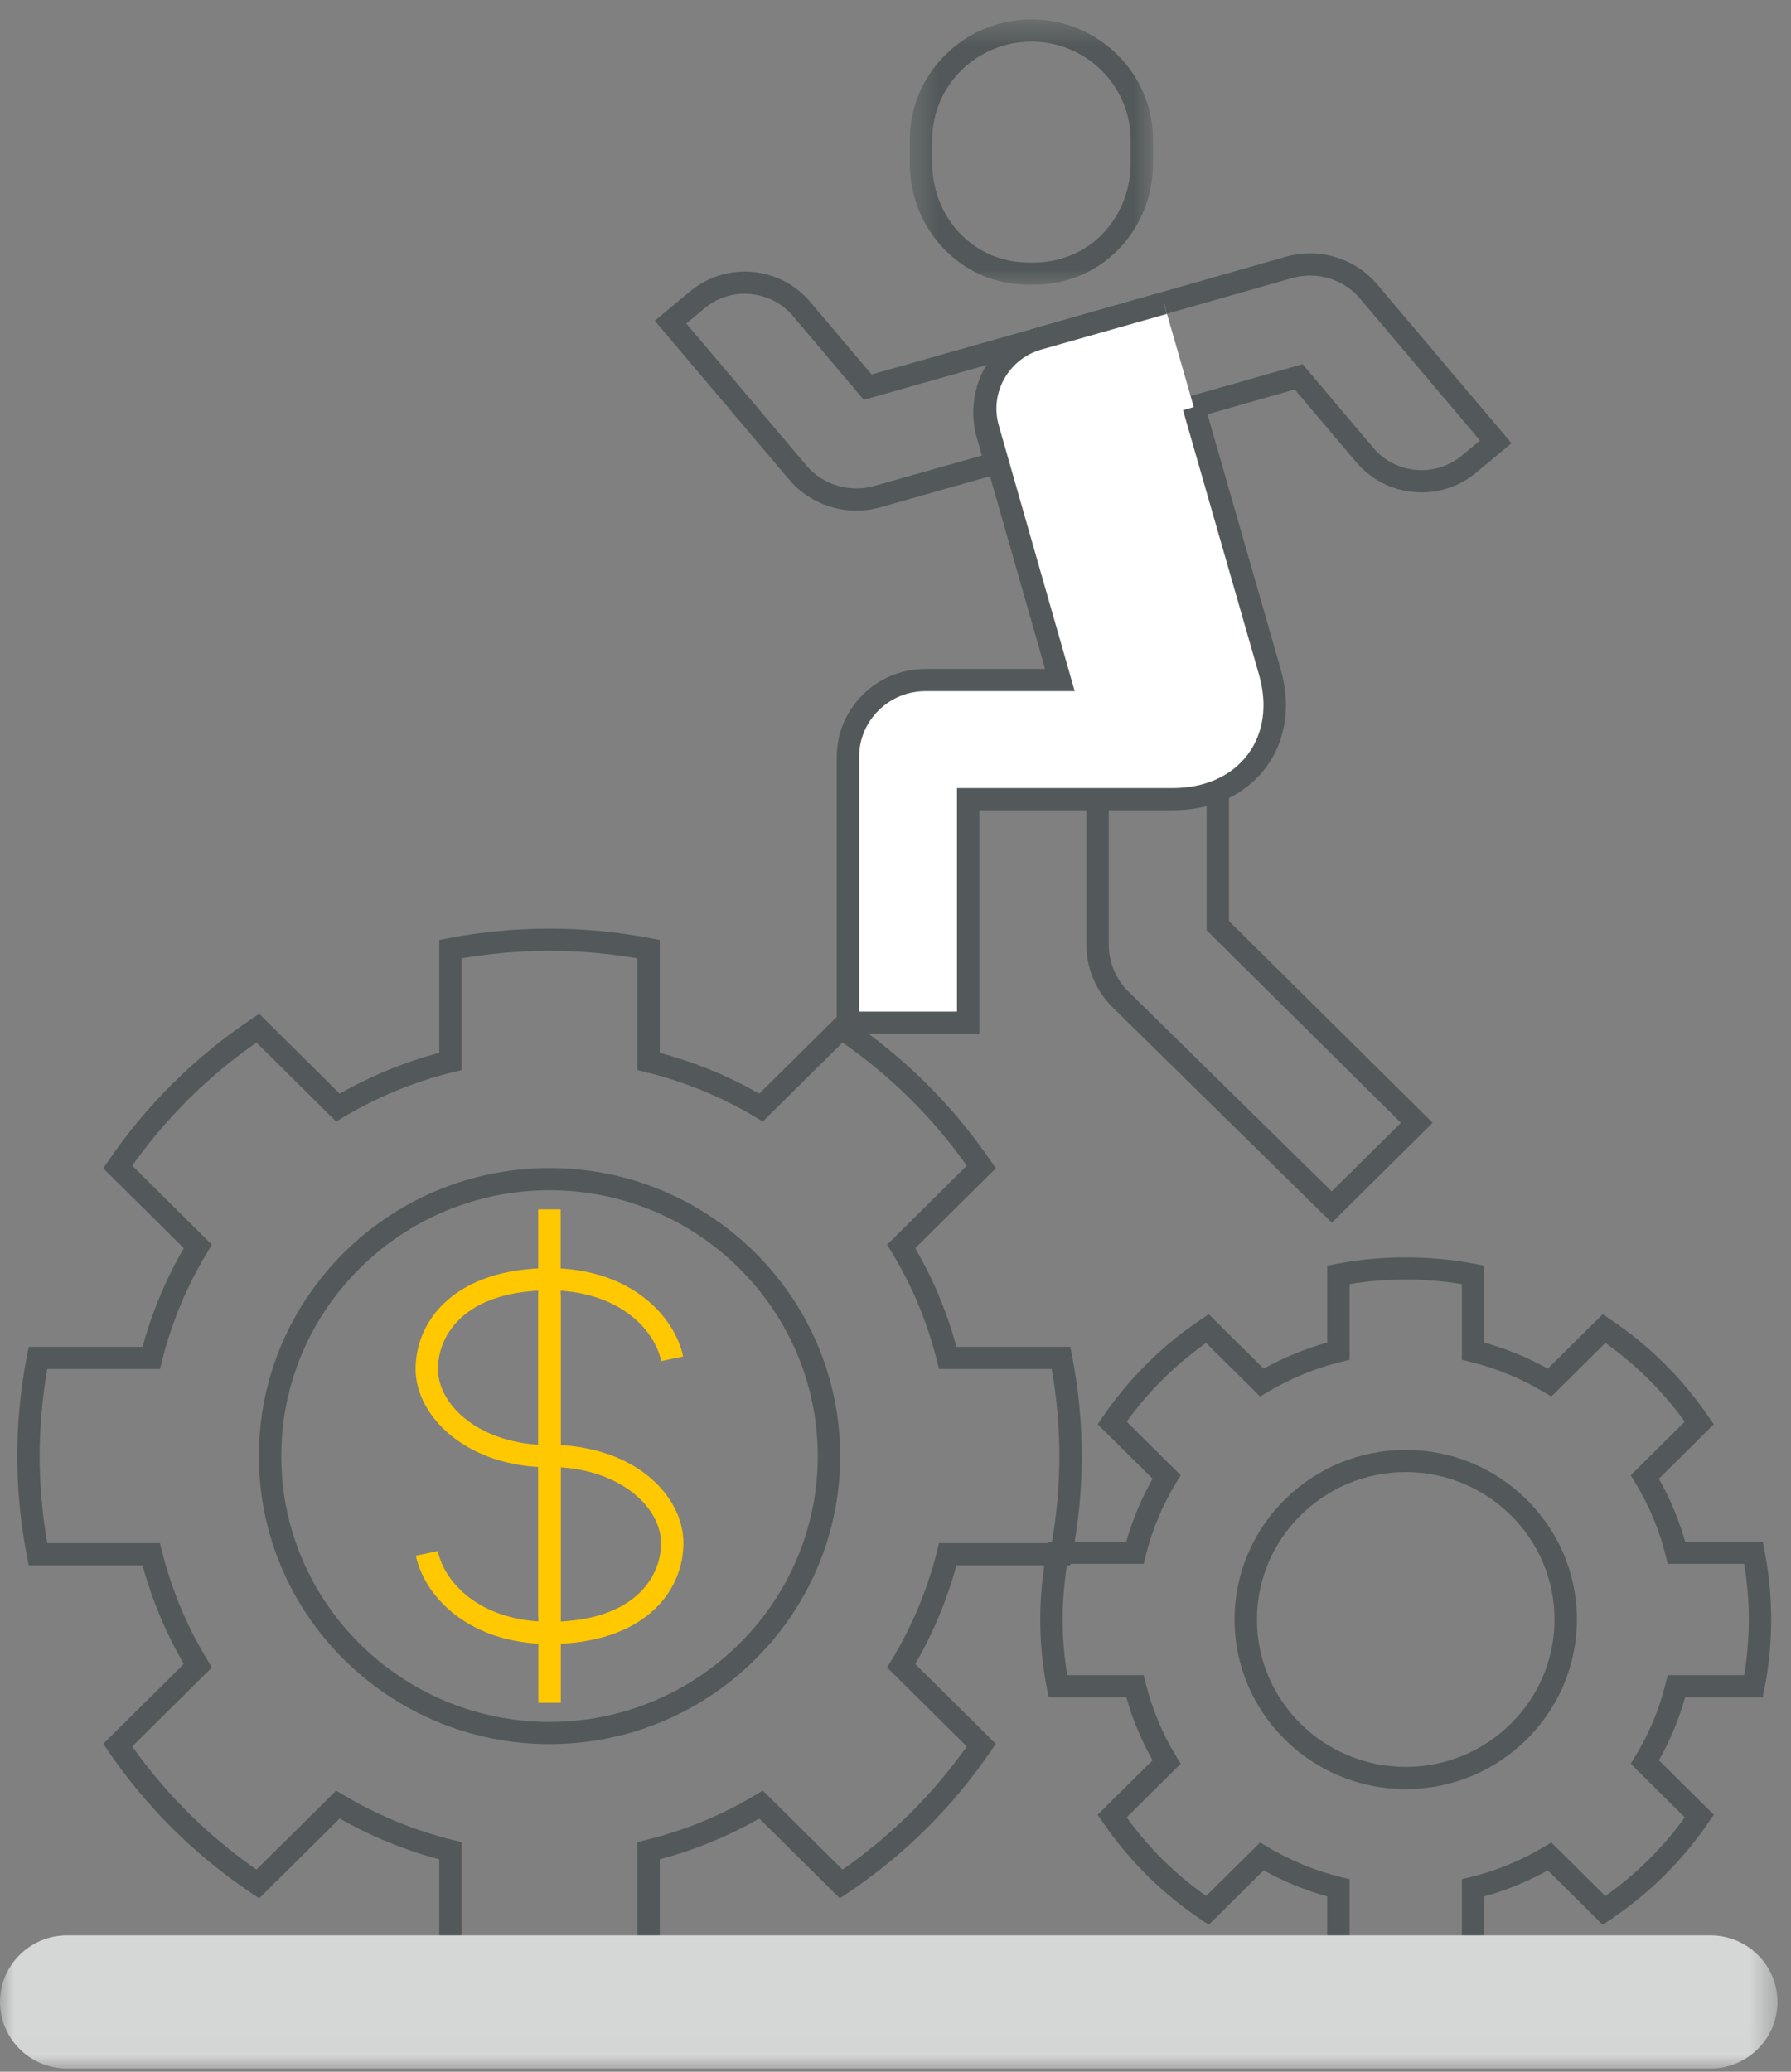 <?xml version="1.0" encoding="UTF-8"?>
<svg width="64px" height="74px" viewBox="0 0 64 74" version="1.1" xmlns="http://www.w3.org/2000/svg" xmlns:xlink="http://www.w3.org/1999/xlink">
    <rect x="0" y="0" width="64" height="74" fill="#808080" stroke="none"/>
    <!-- Generator: Sketch 55.2 (78181) - https://sketchapp.com -->
    <title>tools_ic</title>
    <desc>Created with Sketch.</desc>
    <defs>
        <polygon id="path-1" points="0.485 0.564 9.178 0.564 9.178 10.042 0.485 10.042"></polygon>
        <polygon id="path-3" points="0 73.986 63.516 73.986 63.516 0.793 0 0.793"></polygon>
    </defs>
    <g id="Design" stroke="none" stroke-width="1" fill="none" fill-rule="evenodd">
        <g id="Bahisnow_Landing" transform="translate(-684, -1108)">
            <g id="Features" transform="translate(138, 672)">
                <g id="//-FEATURE-ITEMS-Shortcode" transform="translate(0, 138)">
                    <g id="Business-Directory" transform="translate(414, 297.9)">
                        <g id="Group-7">
                            <g id="tools_ic" transform="translate(132, 0)">
                                <g id="Group-29">
                                    <path d="M50.232,52.681 C47.301,52.681 44.916,55.044 44.916,57.947 C44.916,60.851 47.301,63.212 50.232,63.212 C53.164,63.212 55.549,60.851 55.549,57.947 C55.549,55.044 53.164,52.681 50.232,52.681 M50.232,64.006 C46.859,64.006 44.116,61.288 44.116,57.947 C44.116,54.606 46.859,51.888 50.232,51.888 C53.606,51.888 56.349,54.606 56.349,57.947 C56.349,61.288 53.606,64.006 50.232,64.006" id="Fill-1" fill="#53595A"></path>
                                    <path d="M48.226,69.927 C49.56,70.145 50.905,70.145 52.239,69.927 L52.239,67.223 L52.543,67.148 C53.469,66.92 54.352,66.558 55.167,66.072 L55.436,65.911 L57.366,67.824 C58.466,67.044 59.418,66.101 60.203,65.014 L58.273,63.101 L58.434,62.835 C58.925,62.028 59.291,61.153 59.52,60.235 L59.597,59.934 L62.326,59.934 C62.436,59.272 62.492,58.605 62.492,57.947 C62.492,57.288 62.436,56.621 62.326,55.96 L59.597,55.96 L59.52,55.658 C59.291,54.742 58.925,53.867 58.434,53.059 L58.273,52.793 L60.203,50.88 C59.418,49.793 58.466,48.85 57.366,48.069 L55.436,49.983 L55.167,49.822 C54.352,49.336 53.469,48.973 52.543,48.746 L52.239,48.671 L52.239,45.967 C50.905,45.749 49.56,45.749 48.226,45.967 L48.226,48.671 L47.922,48.746 C46.996,48.973 46.113,49.336 45.298,49.822 L45.03,49.983 L43.099,48.069 C42,48.849 41.047,49.792 40.261,50.88 L42.192,52.793 L42.031,53.059 C41.539,53.867 41.173,54.742 40.944,55.658 L40.87,55.96 L38.138,55.96 C38.028,56.62 37.973,57.287 37.973,57.947 C37.973,58.607 38.028,59.273 38.138,59.934 L40.87,59.934 L40.944,60.235 C41.173,61.153 41.539,62.028 42.031,62.834 L42.192,63.101 L40.261,65.014 C41.047,66.102 42,67.045 43.099,67.824 L45.03,65.911 L45.298,66.072 C46.113,66.558 46.996,66.92 47.922,67.148 L48.226,67.223 L48.226,69.927 Z M50.232,70.884 C49.408,70.884 48.573,70.804 47.75,70.648 L47.425,70.586 L47.425,67.838 C46.633,67.618 45.873,67.305 45.156,66.907 L43.194,68.851 L42.921,68.667 C41.531,67.735 40.35,66.566 39.409,65.19 L39.224,64.919 L41.187,62.975 C40.784,62.266 40.469,61.513 40.248,60.727 L37.473,60.727 L37.41,60.406 C37.253,59.591 37.172,58.764 37.172,57.947 C37.172,57.13 37.253,56.302 37.41,55.488 L37.473,55.167 L40.248,55.167 C40.469,54.382 40.784,53.628 41.187,52.919 L39.224,50.975 L39.409,50.704 C40.35,49.327 41.531,48.158 42.921,47.226 L43.194,47.043 L45.156,48.987 C45.873,48.589 46.633,48.276 47.425,48.056 L47.425,45.308 L47.75,45.246 C49.395,44.933 51.07,44.933 52.715,45.246 L53.039,45.308 L53.039,48.056 C53.832,48.276 54.593,48.588 55.309,48.987 L57.271,47.043 L57.544,47.226 C58.935,48.159 60.116,49.329 61.054,50.704 L61.24,50.975 L59.279,52.919 C59.68,53.628 59.995,54.382 60.218,55.167 L62.993,55.167 L63.054,55.489 C63.213,56.304 63.293,57.131 63.293,57.947 C63.293,58.763 63.213,59.59 63.054,60.405 L62.993,60.727 L60.218,60.727 C59.995,61.513 59.68,62.266 59.279,62.975 L61.24,64.919 L61.054,65.19 C60.116,66.565 58.935,67.735 57.544,68.667 L57.271,68.851 L55.309,66.907 C54.593,67.306 53.832,67.618 53.039,67.838 L53.039,70.586 L52.715,70.648 C51.892,70.804 51.057,70.884 50.232,70.884 L50.232,70.884 Z" id="Fill-3" fill="#53595A"></path>
                                    <path d="M30.6,18.339 C29.687,18.339 28.801,17.944 28.198,17.231 L23.397,11.556 L24.662,10.505 C25.285,9.988 26.081,9.74 26.884,9.813 C27.693,9.884 28.426,10.262 28.948,10.879 L31.146,13.476 L41.481,10.549 L41.701,11.311 L30.865,14.381 L28.335,11.388 C27.95,10.934 27.41,10.655 26.813,10.603 C26.221,10.546 25.636,10.732 25.177,11.113 L24.525,11.654 L28.811,16.721 C29.402,17.419 30.357,17.708 31.238,17.458 L42.547,14.258 L42.767,15.02 L31.458,18.22 C31.174,18.301 30.885,18.339 30.6,18.339" id="Fill-5" fill="#53595A"></path>
                                    <path d="M46.546,13.107 L49.077,16.099 C49.872,17.039 51.287,17.16 52.234,16.375 L52.886,15.834 L48.603,10.77 C48.012,10.07 47.058,9.781 46.171,10.033 L37.34,12.547 C36.718,12.723 36.202,13.128 35.886,13.688 C35.571,14.248 35.496,14.897 35.672,15.513 L35.856,16.149 L46.546,13.107 Z M50.801,17.687 C50.71,17.687 50.62,17.684 50.528,17.675 C49.719,17.605 48.986,17.225 48.464,16.609 L46.266,14.012 L35.305,17.131 L34.903,15.73 C34.667,14.91 34.768,14.048 35.187,13.302 C35.605,12.557 36.293,12.018 37.121,11.785 L45.95,9.271 C47.138,8.931 48.422,9.321 49.216,10.26 L54.014,15.932 L52.749,16.983 C52.197,17.442 51.513,17.687 50.801,17.687 L50.801,17.687 Z" id="Fill-7" fill="#53595A"></path>
                                    <g id="Group-11" transform="translate(32.025, 0.229)">
                                        <mask id="mask-2" fill="white">
                                            <use xlink:href="#path-1"></use>
                                        </mask>
                                        <g id="Clip-10"></g>
                                        <path d="M4.832,1.357 C2.877,1.357 1.286,2.932 1.286,4.869 L1.286,5.699 C1.286,7.315 2.326,8.723 3.815,9.125 C4.12,9.207 4.436,9.249 4.75,9.249 L4.915,9.249 C5.331,9.249 5.741,9.176 6.136,9.032 C7.476,8.543 8.377,7.204 8.377,5.701 L8.377,4.869 C8.377,2.932 6.786,1.357 4.832,1.357 M4.915,10.042 L4.75,10.042 C4.364,10.042 3.979,9.991 3.605,9.89 C1.769,9.395 0.485,7.671 0.485,5.699 L0.485,4.869 C0.485,2.495 2.436,0.564 4.832,0.564 C7.229,0.564 9.178,2.495 9.178,4.869 L9.178,5.701 C9.178,7.535 8.067,9.173 6.413,9.775 C5.93,9.952 5.425,10.042 4.915,10.042" id="Fill-9" fill="#53595A" mask="url(#mask-2)"></path>
                                    </g>
                                    <path d="M47.592,43.775 L39.758,36.081 C39.164,35.496 38.822,34.684 38.822,33.853 L38.822,28.597 L39.622,28.597 L39.622,33.853 C39.622,34.474 39.878,35.081 40.323,35.518 L47.589,42.655 L50.062,40.205 L43.117,33.328 L43.117,28.527 L43.918,28.527 L43.918,32.999 L51.194,40.205 L47.592,43.775 Z" id="Fill-12" fill="#53595A"></path>
                                    <path d="M41.591,10.93 L37.103,12.203 C35.713,12.598 34.909,14.033 35.307,15.409 L37.875,24.39 L33.069,24.39 C31.54,24.39 30.301,25.618 30.301,27.132 C30.3,30.588 30.301,36.629 30.301,36.629 L34.597,36.629 L34.597,28.646 L41.896,28.646 C44.534,28.646 46.098,26.59 45.372,24.079 L42.659,14.641 L41.591,10.93 Z" id="Fill-14" fill="#FFFFFF"></path>
                                    <path d="M34.998,37.027 L29.901,37.027 L29.901,27.132 C29.901,25.402 31.322,23.994 33.069,23.994 L37.346,23.994 L34.921,15.517 C34.464,13.934 35.393,12.277 36.993,11.823 L41.481,10.549 L41.701,11.312 L37.213,12.585 C36.038,12.919 35.355,14.137 35.692,15.299 L38.404,24.787 L33.069,24.787 C31.763,24.787 30.701,25.839 30.701,27.132 L30.701,36.233 L34.197,36.233 L34.197,28.25 L41.897,28.25 C43.043,28.25 43.995,27.829 44.576,27.065 C45.157,26.302 45.302,25.28 44.987,24.188 L42.274,14.75 L43.043,14.533 L45.756,23.97 C46.143,25.307 45.952,26.576 45.216,27.543 C44.479,28.51 43.301,29.043 41.897,29.043 L34.998,29.043 L34.998,37.027 Z" id="Fill-16" fill="#53595A"></path>
                                    <path d="M19.636,42.614 C14.351,42.614 10.051,46.874 10.051,52.11 C10.051,57.345 14.351,61.605 19.636,61.605 C24.922,61.605 29.222,57.345 29.222,52.11 C29.222,46.874 24.922,42.614 19.636,42.614 M19.636,62.398 C13.909,62.398 9.251,57.783 9.251,52.11 C9.251,46.436 13.909,41.821 19.636,41.821 C25.363,41.821 30.023,46.436 30.023,52.11 C30.023,57.783 25.363,62.398 19.636,62.398" id="Fill-18" fill="#53595A"></path>
                                    <path d="M16.497,69.887 C18.583,70.246 20.69,70.246 22.776,69.887 L22.776,65.897 L23.08,65.823 C24.461,65.483 25.777,64.944 26.989,64.219 L27.258,64.058 L30.107,66.88 C31.839,65.674 33.33,64.198 34.547,62.482 L31.699,59.66 L31.86,59.395 C32.594,58.19 33.138,56.886 33.48,55.521 L33.555,55.219 L37.582,55.219 C37.764,54.187 37.856,53.143 37.856,52.109 C37.856,51.076 37.764,50.032 37.582,49 L33.555,49 L33.48,48.698 C33.138,47.332 32.594,46.028 31.861,44.824 L31.699,44.559 L34.547,41.737 C33.33,40.021 31.839,38.544 30.107,37.339 L27.258,40.161 L26.991,40 C25.776,39.274 24.459,38.735 23.08,38.396 L22.776,38.322 L22.776,34.332 C20.693,33.973 18.58,33.973 16.497,34.332 L16.497,38.322 L16.193,38.396 C14.813,38.735 13.498,39.274 12.281,40.001 L12.013,40.161 L9.165,37.339 C7.434,38.544 5.942,40.022 4.726,41.737 L7.573,44.559 L7.413,44.825 C6.68,46.026 6.136,47.33 5.792,48.698 L5.716,49 L1.69,49 C1.509,50.033 1.417,51.077 1.417,52.109 C1.417,53.142 1.509,54.186 1.69,55.219 L5.716,55.219 L5.792,55.521 C6.136,56.889 6.68,58.193 7.413,59.395 L7.573,59.66 L4.726,62.482 C5.942,64.197 7.434,65.674 9.165,66.88 L12.013,64.058 L12.281,64.219 C13.496,64.944 14.812,65.483 16.193,65.823 L16.497,65.897 L16.497,69.887 Z M19.636,70.951 C18.436,70.951 17.22,70.835 16.021,70.607 L15.697,70.545 L15.697,66.514 C14.449,66.181 13.255,65.691 12.139,65.055 L9.261,67.906 L8.987,67.722 C6.965,66.366 5.244,64.662 3.875,62.658 L3.69,62.387 L6.568,59.536 C5.926,58.431 5.432,57.248 5.094,56.012 L1.026,56.012 L0.963,55.691 C0.733,54.504 0.616,53.299 0.616,52.109 C0.616,50.92 0.733,49.715 0.963,48.528 L1.026,48.207 L5.094,48.207 C5.432,46.97 5.926,45.788 6.568,44.684 L3.69,41.832 L3.875,41.561 C5.244,39.557 6.965,37.854 8.987,36.497 L9.261,36.313 L12.139,39.164 C13.258,38.527 14.452,38.038 15.697,37.705 L15.697,33.675 L16.021,33.613 C18.415,33.156 20.857,33.156 23.252,33.613 L23.576,33.675 L23.576,37.705 C24.821,38.038 26.016,38.527 27.133,39.164 L30.011,36.313 L30.285,36.497 C32.309,37.853 34.028,39.557 35.398,41.561 L35.583,41.832 L32.706,44.684 C33.348,45.789 33.842,46.973 34.178,48.207 L38.247,48.207 L38.309,48.528 C38.54,49.714 38.657,50.918 38.657,52.109 C38.657,53.301 38.54,54.505 38.309,55.691 L38.247,56.012 L34.178,56.012 C33.842,57.246 33.348,58.429 32.706,59.536 L35.583,62.387 L35.398,62.658 C34.028,64.662 32.309,66.367 30.285,67.722 L30.011,67.906 L27.133,65.055 C26.018,65.691 24.824,66.18 23.576,66.514 L23.576,70.545 L23.252,70.607 C22.054,70.835 20.837,70.951 19.636,70.951 L19.636,70.951 Z" id="Fill-20" fill="#53595A"></path>
                                    <path d="M19.639,52.512 C16.681,52.512 14.851,50.691 14.851,49.004 C14.851,47.209 16.333,45.397 19.641,45.397 C22.451,45.397 24.083,47.033 24.412,48.552 L23.629,48.717 C23.366,47.501 22.006,46.191 19.641,46.191 C16.696,46.191 15.651,47.706 15.651,49.004 C15.651,50.31 17.176,51.719 19.639,51.719 L19.639,52.512 Z" id="Fill-22" fill="#ffc800"></path>
                                    <mask id="mask-4" fill="white">
                                        <use xlink:href="#path-3"></use>
                                    </mask>
                                    <g id="Clip-25"></g>
                                    <polygon id="Fill-24" fill="#ffc800" mask="url(#mask-4)" points="19.233 57.854 20.034 57.854 20.034 43.298 19.233 43.298"></polygon>
                                    <path d="M19.632,58.821 C16.823,58.821 15.189,57.187 14.86,55.668 L15.643,55.502 C15.906,56.719 17.267,58.028 19.632,58.028 C22.576,58.028 23.621,56.513 23.621,55.216 C23.621,53.911 22.096,52.5 19.633,52.5 L19.633,51.707 C22.63,51.707 24.421,53.491 24.421,55.216 C24.421,57.011 22.941,58.821 19.632,58.821" id="Fill-26" fill="#ffc800" mask="url(#mask-4)"></path>
                                    <polygon id="Fill-27" fill="#ffc800" mask="url(#mask-4)" points="19.238 60.922 20.039 60.922 20.039 46.366 19.238 46.366"></polygon>
                                    <path d="M61.114,73.987 L2.401,73.987 C1.076,73.987 -0,72.921 -0,71.607 C-0,70.293 1.076,69.228 2.401,69.228 L61.114,69.228 C62.441,69.228 63.516,70.293 63.516,71.607 C63.516,72.921 62.441,73.987 61.114,73.987" id="Fill-28" fill="#D5D6D6" mask="url(#mask-4)"></path>
                                </g>
                            </g>
                        </g>
                    </g>
                </g>
            </g>
        </g>
    </g>
</svg>